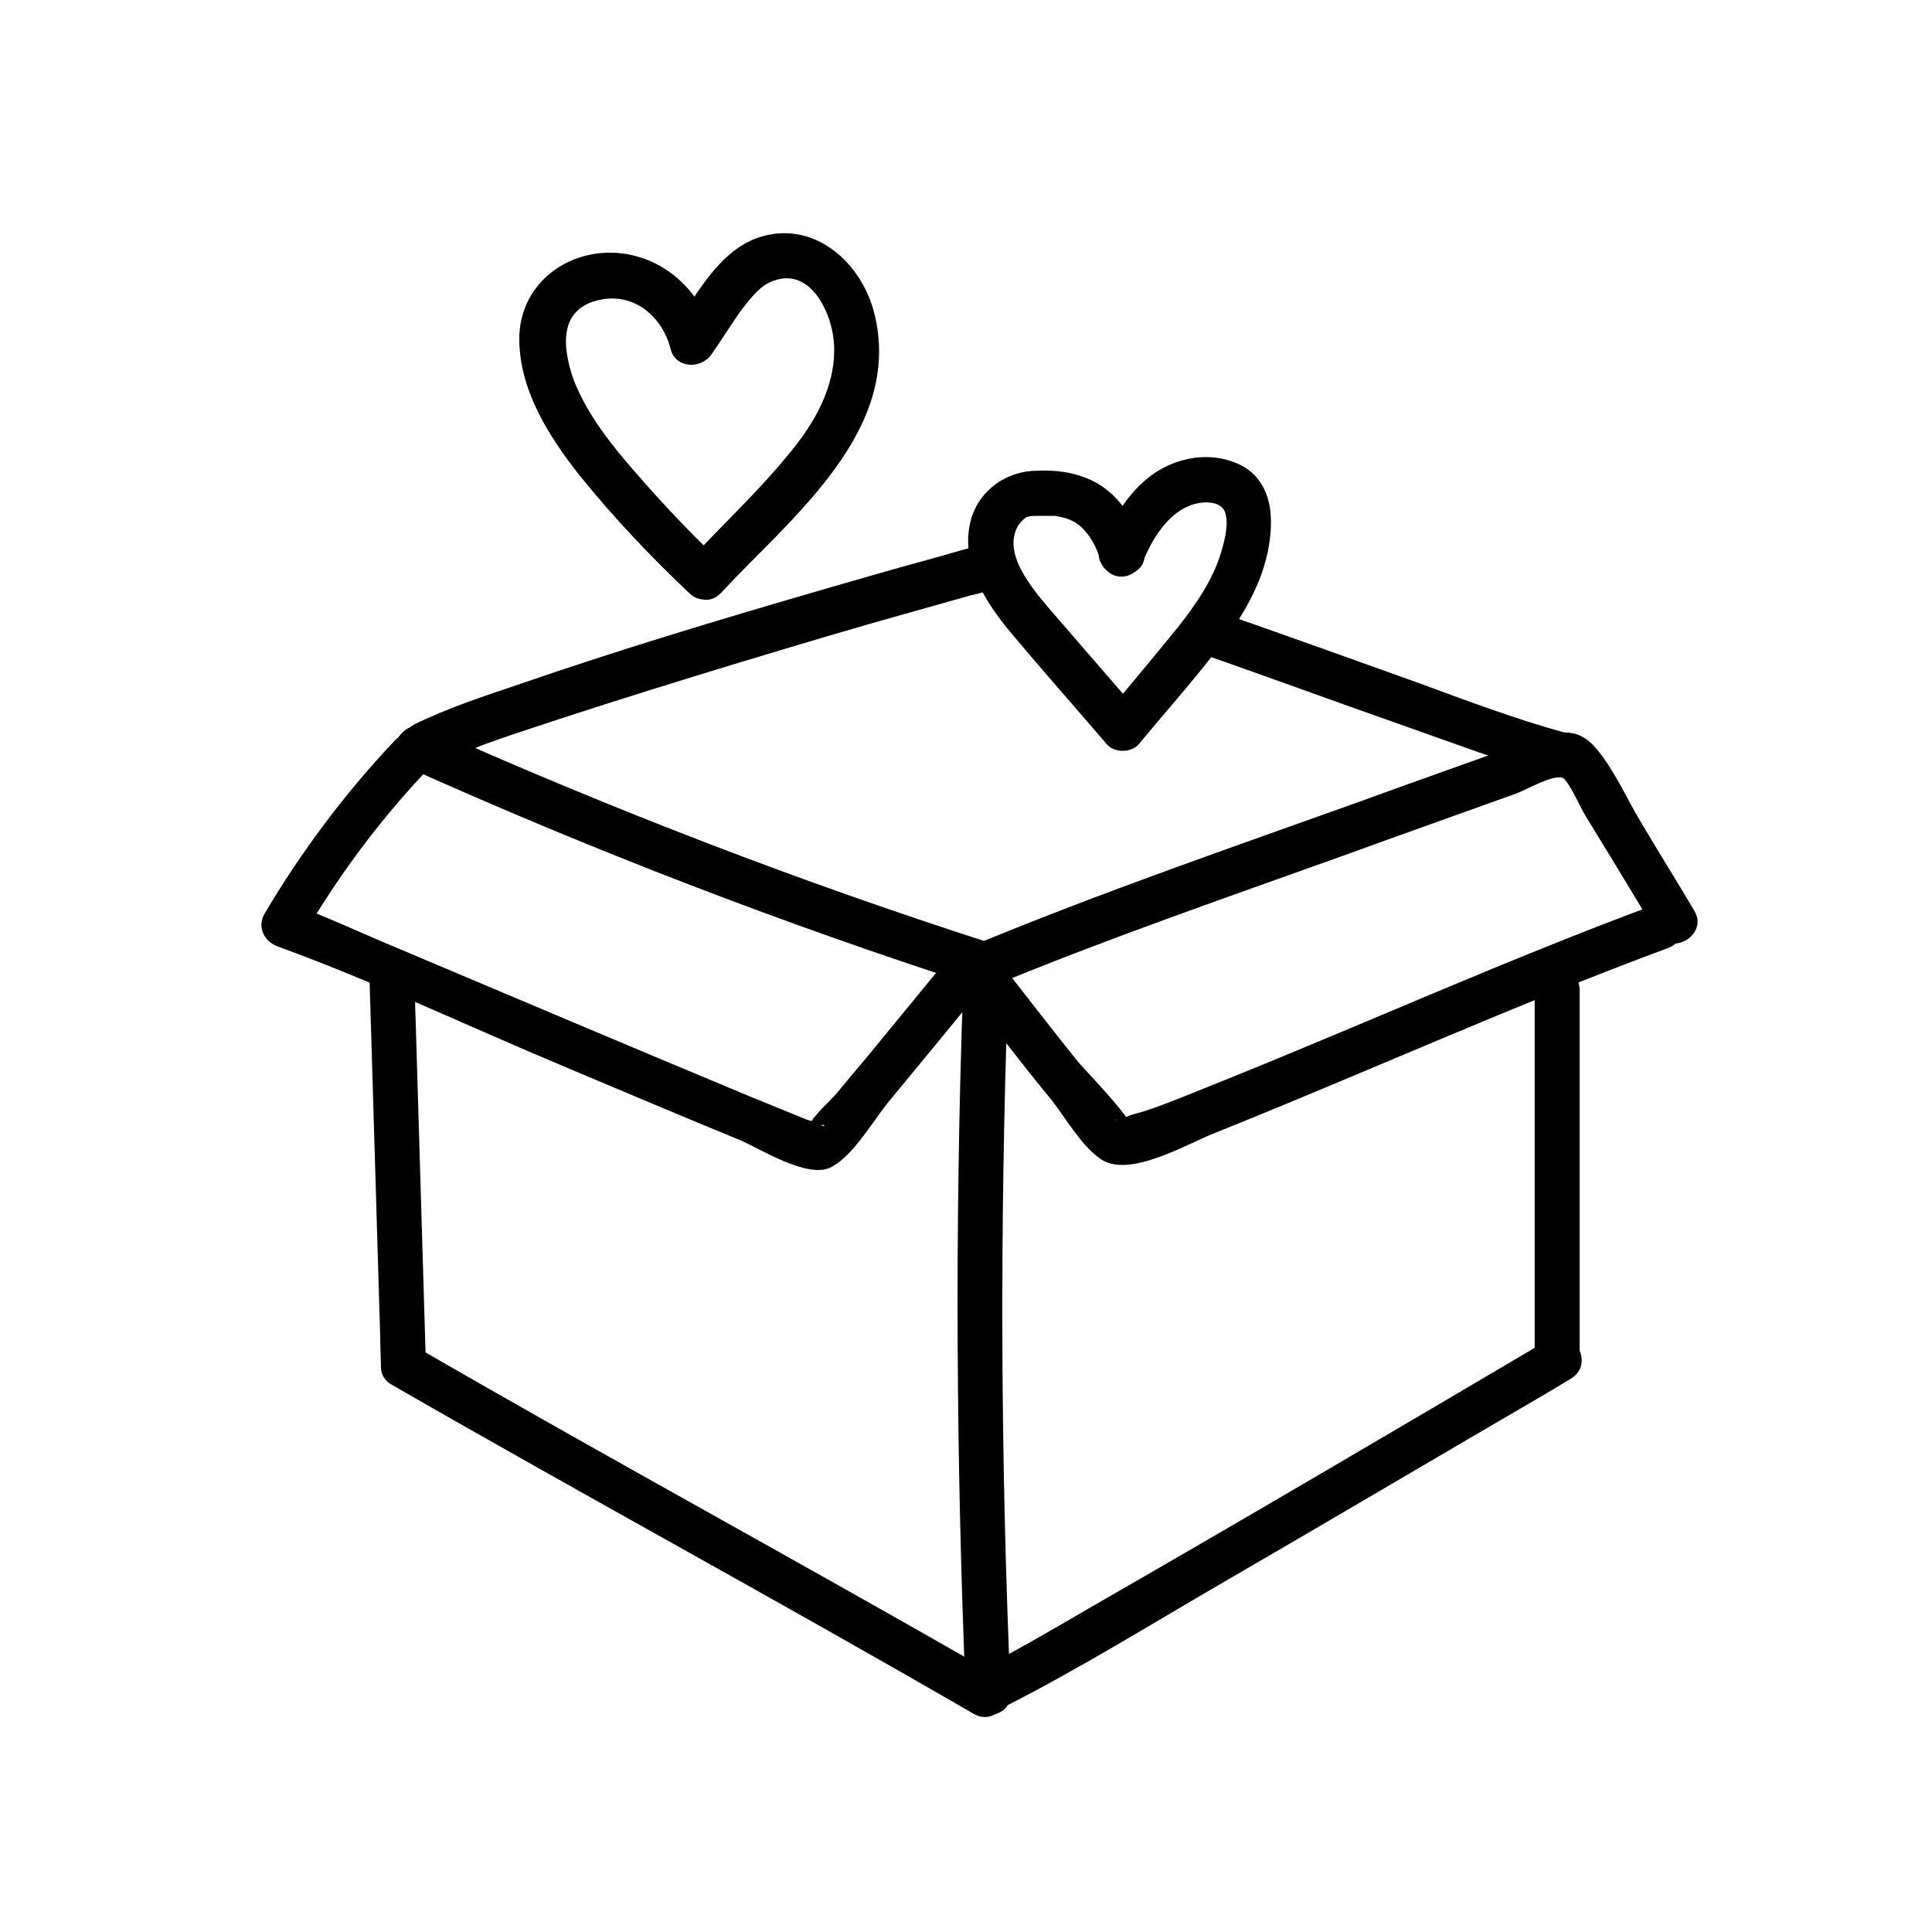 <?xml version="1.0" encoding="utf-8"?>
<!-- Generator: Adobe Illustrator 24.1.3, SVG Export Plug-In . SVG Version: 6.00 Build 0)  -->
<svg version="1.1" id="Ebene_1" xmlns="http://www.w3.org/2000/svg" xmlns:xlink="http://www.w3.org/1999/xlink" x="0px" y="0px"
	 viewBox="0 0 283.5 283.5" style="enable-background:new 0 0 283.5 283.5;" xml:space="preserve">
<style type="text/css">
	.st0{fill:none;stroke:#000000;stroke-miterlimit:10;}
	.st1{fill:#9D9D9C;stroke:#FFFFFF;stroke-miterlimit:10;}
	.st2{fill:#FFFFFF;stroke:#000000;stroke-miterlimit:10;}
	.st3{fill:none;stroke:#000000;stroke-linecap:round;stroke-linejoin:round;stroke-miterlimit:10;}
	.st4{stroke:#000000;stroke-linecap:round;stroke-linejoin:round;stroke-miterlimit:10;}
	.st5{fill:#FFFFFF;stroke:#000000;stroke-linecap:round;stroke-linejoin:round;stroke-miterlimit:10;}
	.st6{fill:none;stroke:#FFFFFF;stroke-width:0.75;stroke-linecap:round;stroke-linejoin:round;stroke-miterlimit:10;}
	.st7{fill:none;stroke:#000000;stroke-width:0.75;stroke-linecap:round;stroke-linejoin:round;stroke-miterlimit:10;}
	.st8{fill:#0869B2;}
	.st9{fill:#9D9D9C;}
	.st10{fill:#FFFFFF;}
	.st11{opacity:0.33;}
</style>
<g>
	<path d="M54.2,142.8c0.5,16.8,1,33.6,1.5,50.3c0.1,2.4,0.1,4.8,0.2,7.2c0.1,4.2,6.7,4.3,6.6,0c-0.5-16.8-1-33.6-1.5-50.3
		c-0.1-2.4-0.1-4.8-0.2-7.2C60.7,138.5,54.1,138.5,54.2,142.8L54.2,142.8z"/>
</g>
<g>
	<path d="M57.5,203.2c28.3,16.3,57.1,31.9,85.4,48.3c3.7,2.1,7-3.6,3.3-5.7c-28.3-16.3-57.1-31.9-85.4-48.3
		C57.2,195.4,53.8,201.1,57.5,203.2L57.5,203.2z"/>
</g>
<g>
	<path d="M148.3,248.5c-1.5-34.3-1.6-68.6-0.4-102.9c0.1-4.2-6.5-4.2-6.6,0c-1.2,34.3-1,68.6,0.4,102.9
		C141.8,252.7,148.4,252.7,148.3,248.5L148.3,248.5z"/>
</g>
<g>
	<path d="M147.7,250.3c11-5.6,21.6-12.2,32.3-18.4c13.8-8,27.5-16.1,41.2-24.1c3.1-1.8,6.2-3.6,9.3-5.5c3.7-2.2,0.3-7.9-3.3-5.7
		c-22.7,13.4-45.3,26.7-68.1,39.8c-4.8,2.8-9.6,5.6-14.6,8.2C140.5,246.5,143.9,252.2,147.7,250.3L147.7,250.3z"/>
</g>
<g>
	<path d="M231.8,199.7c0-15.9,0-31.7,0-47.6c0-2.3,0-4.6,0-6.8c0-4.2-6.6-4.3-6.6,0c0,15.9,0,31.7,0,47.6c0,2.3,0,4.6,0,6.8
		C225.2,203.9,231.8,203.9,231.8,199.7L231.8,199.7z"/>
</g>
<g>
	<path d="M142.9,147c3.8,4.8,7.5,9.7,11.4,14.4c2.1,2.7,4.3,6.6,7.1,8.6c4.2,3.1,13-2.3,17-3.8c22.2-8.9,44-18.8,66.4-27.1
		c3.9-1.5,2.2-7.8-1.8-6.4c-21.4,7.9-42.2,17.3-63.3,25.8c-3.8,1.5-7.5,3.1-11.3,4.4c-1.1,0.4-2.5,0.6-3.5,1.2
		c-0.2,0.1-1.2,0.2-1.3,0.3c0.3-0.6,2,1.4,2.2,0.7c0.3-1-6.9-8.4-7.7-9.4c-3.6-4.5-7.1-9-10.6-13.5C145,139,140.3,143.7,142.9,147
		L142.9,147z"/>
</g>
<g>
	<path d="M248.6,133.6c-2.6-4.4-5.3-8.7-7.9-13.1c-2.1-3.5-3.9-7.7-6.6-10.8c-2.8-3.3-6.1-2.3-9.7-1c-8.3,3-16.6,5.9-24.8,8.9
		c-18.7,6.7-37.6,13.2-56,20.8c-3.9,1.6-2.2,8,1.8,6.4c16.9-7,34.3-13,51.6-19.2c8.5-3.1,17-6.1,25.6-9.2c1.3-0.5,5.2-2.7,6.6-2.3
		c0.9,0.2,2.9,4.8,3.5,5.7c1.2,1.9,2.3,3.8,3.5,5.7c2.3,3.8,4.6,7.6,6.9,11.4C245.1,140.5,250.8,137.2,248.6,133.6L248.6,133.6z"/>
</g>
<g>
	<path d="M57.9,108.7c-7.3,7.7-13.7,16.3-19.1,25.4c-1.1,2,0,4.1,2,4.8c14,5.1,27.7,11.6,41.5,17.4c8.8,3.7,17.5,7.4,26.3,11
		c3,1.3,9.9,5.7,13.3,4c3.4-1.7,6.4-7.2,8.8-10c4.3-5.2,8.6-10.4,12.8-15.6c2.7-3.3-2-8-4.7-4.7c-3.5,4.3-7,8.5-10.5,12.8
		c-1.8,2.2-3.7,4.4-5.5,6.6c-1.1,1.3-3.4,3.2-4.1,4.8c-0.1,0.1-0.4,0.3-0.4,0.5c-0.2,1.6,2.4-1.5,2.7-0.4c0-0.1-0.5-0.1-0.5-0.2
		c-0.3-0.4-1.6-0.6-2.1-0.8c-2.7-1.1-5.4-2.2-8.1-3.3c-17.3-7.2-34.5-14.5-51.8-21.8c-5.3-2.2-10.6-4.7-16-6.7
		c0.7,1.6,1.3,3.2,2,4.8c5.1-8.7,11.1-16.8,18-24.1C65.5,110.3,60.8,105.6,57.9,108.7L57.9,108.7z"/>
</g>
<g>
	<path d="M59.6,112.5c27.4,12.3,55.4,23.1,84,32.3c4.1,1.3,5.8-5.1,1.8-6.4c-28-9-55.5-19.6-82.4-31.6
		C59.1,105,55.8,110.7,59.6,112.5L59.6,112.5z"/>
</g>
<g>
	<path d="M176.2,95.9c10.1,3.5,20.1,7.2,30.1,10.7c7.1,2.5,14.3,5.2,21.5,7.3c4.1,1.1,5.8-5.2,1.8-6.4c-7.3-2-14.4-4.7-21.5-7.3
		c-10-3.6-20.1-7.2-30.1-10.7C174,88.1,172.2,94.5,176.2,95.9L176.2,95.9z"/>
</g>
<g>
	<path d="M64.3,112.1c5.7-2.8,11.9-4.6,17.8-6.6c8.9-2.9,17.9-5.7,26.8-8.4c8.3-2.5,16.6-5,24.9-7.3c2.8-0.8,5.7-1.6,8.5-2.4
		c0.9-0.2,1.7-0.4,2.6-0.7c0.4-0.1,2.1-0.3,0.5-0.2c4.2-0.3,4.2-6.9,0-6.6c-2.8,0.2-5.7,1.3-8.4,2c-5.9,1.6-11.7,3.3-17.6,5
		c-14.4,4.2-28.7,8.5-42.9,13.4c-5.3,1.8-10.6,3.5-15.7,6C57.2,108.3,60.5,114,64.3,112.1L64.3,112.1z"/>
</g>
<g>
	<path d="M167.8,80.4c-1.3-4.1-3.6-8-7.6-9.9c-2.7-1.3-5.7-1.6-8.7-1.4c-4.5,0.3-8.3,3.4-9.2,7.9c-1.2,5.9,2.4,11.5,6,15.8
		c4.6,5.5,9.4,10.9,14.1,16.4c1.1,1.3,3.6,1.3,4.7,0c4.4-5.3,9-10.4,13.1-16c3.5-4.8,6.3-10.5,6.3-16.6c0-3.2-1-6.2-3.8-8
		c-2.7-1.6-6-1.9-9-1.1c-6.3,1.6-9.9,7.3-12.3,12.9c-0.7,1.6,0.7,3.6,2.3,4.1c1.9,0.5,3.4-0.7,4.1-2.3c1.5-3.6,4.1-7.7,8.2-8.4
		c1.2-0.2,3.1-0.1,3.7,1.2c0.7,1.7,0,4.3-0.5,6c-1.2,4.1-3.8,7.8-6.4,11.1c-3.4,4.2-6.9,8.3-10.3,12.5c1.6,0,3.1,0,4.7,0
		c-4.3-5-8.6-9.9-12.9-14.9c-2.6-3.1-7.6-8.6-4.7-12.9c-0.4,0.6,0.1-0.1,0.3-0.3c0.2-0.2,0.4-0.4,0.7-0.6c0.5-0.2,1-0.2,1.5-0.2
		c0.6,0,1.2,0,1.8,0c0.3,0,0.6,0,0.9,0c0.4,0,0.4,0,0,0c0.2,0,0.4,0.1,0.6,0.1c1.4,0.3,2.3,0.7,3.1,1.4c1.5,1.3,2.4,3.1,3,5
		C162.7,86.2,169.1,84.5,167.8,80.4L167.8,80.4z"/>
</g>
<g>
	<path d="M105.7,82.4c-4.3-4.1-8.4-8.4-12.3-12.9c-3.6-4.1-7.2-8.6-9.2-13.7C82.5,51,81.9,45.3,88,44c5.1-1.1,9.2,2.5,10.4,7.2
		c0.7,2.9,4.5,3,6,0.8c1.4-2,2.7-4.1,4.1-6.1c1.3-1.7,2.9-4,5-4.7c5.7-2.1,8.8,5.3,8.9,9.6c0.2,6.1-3,11.5-6.8,16
		c-4.5,5.5-9.7,10.3-14.5,15.5c-2.9,3.1,1.8,7.8,4.7,4.7C116,76,132.6,63.2,128.3,46c-1.8-7.3-8.6-13.6-16.5-11.3
		c-6.3,1.8-9.8,8.9-13.2,13.9c2,0.3,4,0.5,6,0.8c-1.6-6.7-7.3-11.9-14.3-12.3c-7.5-0.4-14.1,4.9-14.1,12.6c0,7.5,4.3,14.3,8.8,20
		C90,75.9,95.4,81.6,101.1,87C104.1,90,108.8,85.3,105.7,82.4L105.7,82.4z"/>
</g>
</svg>
